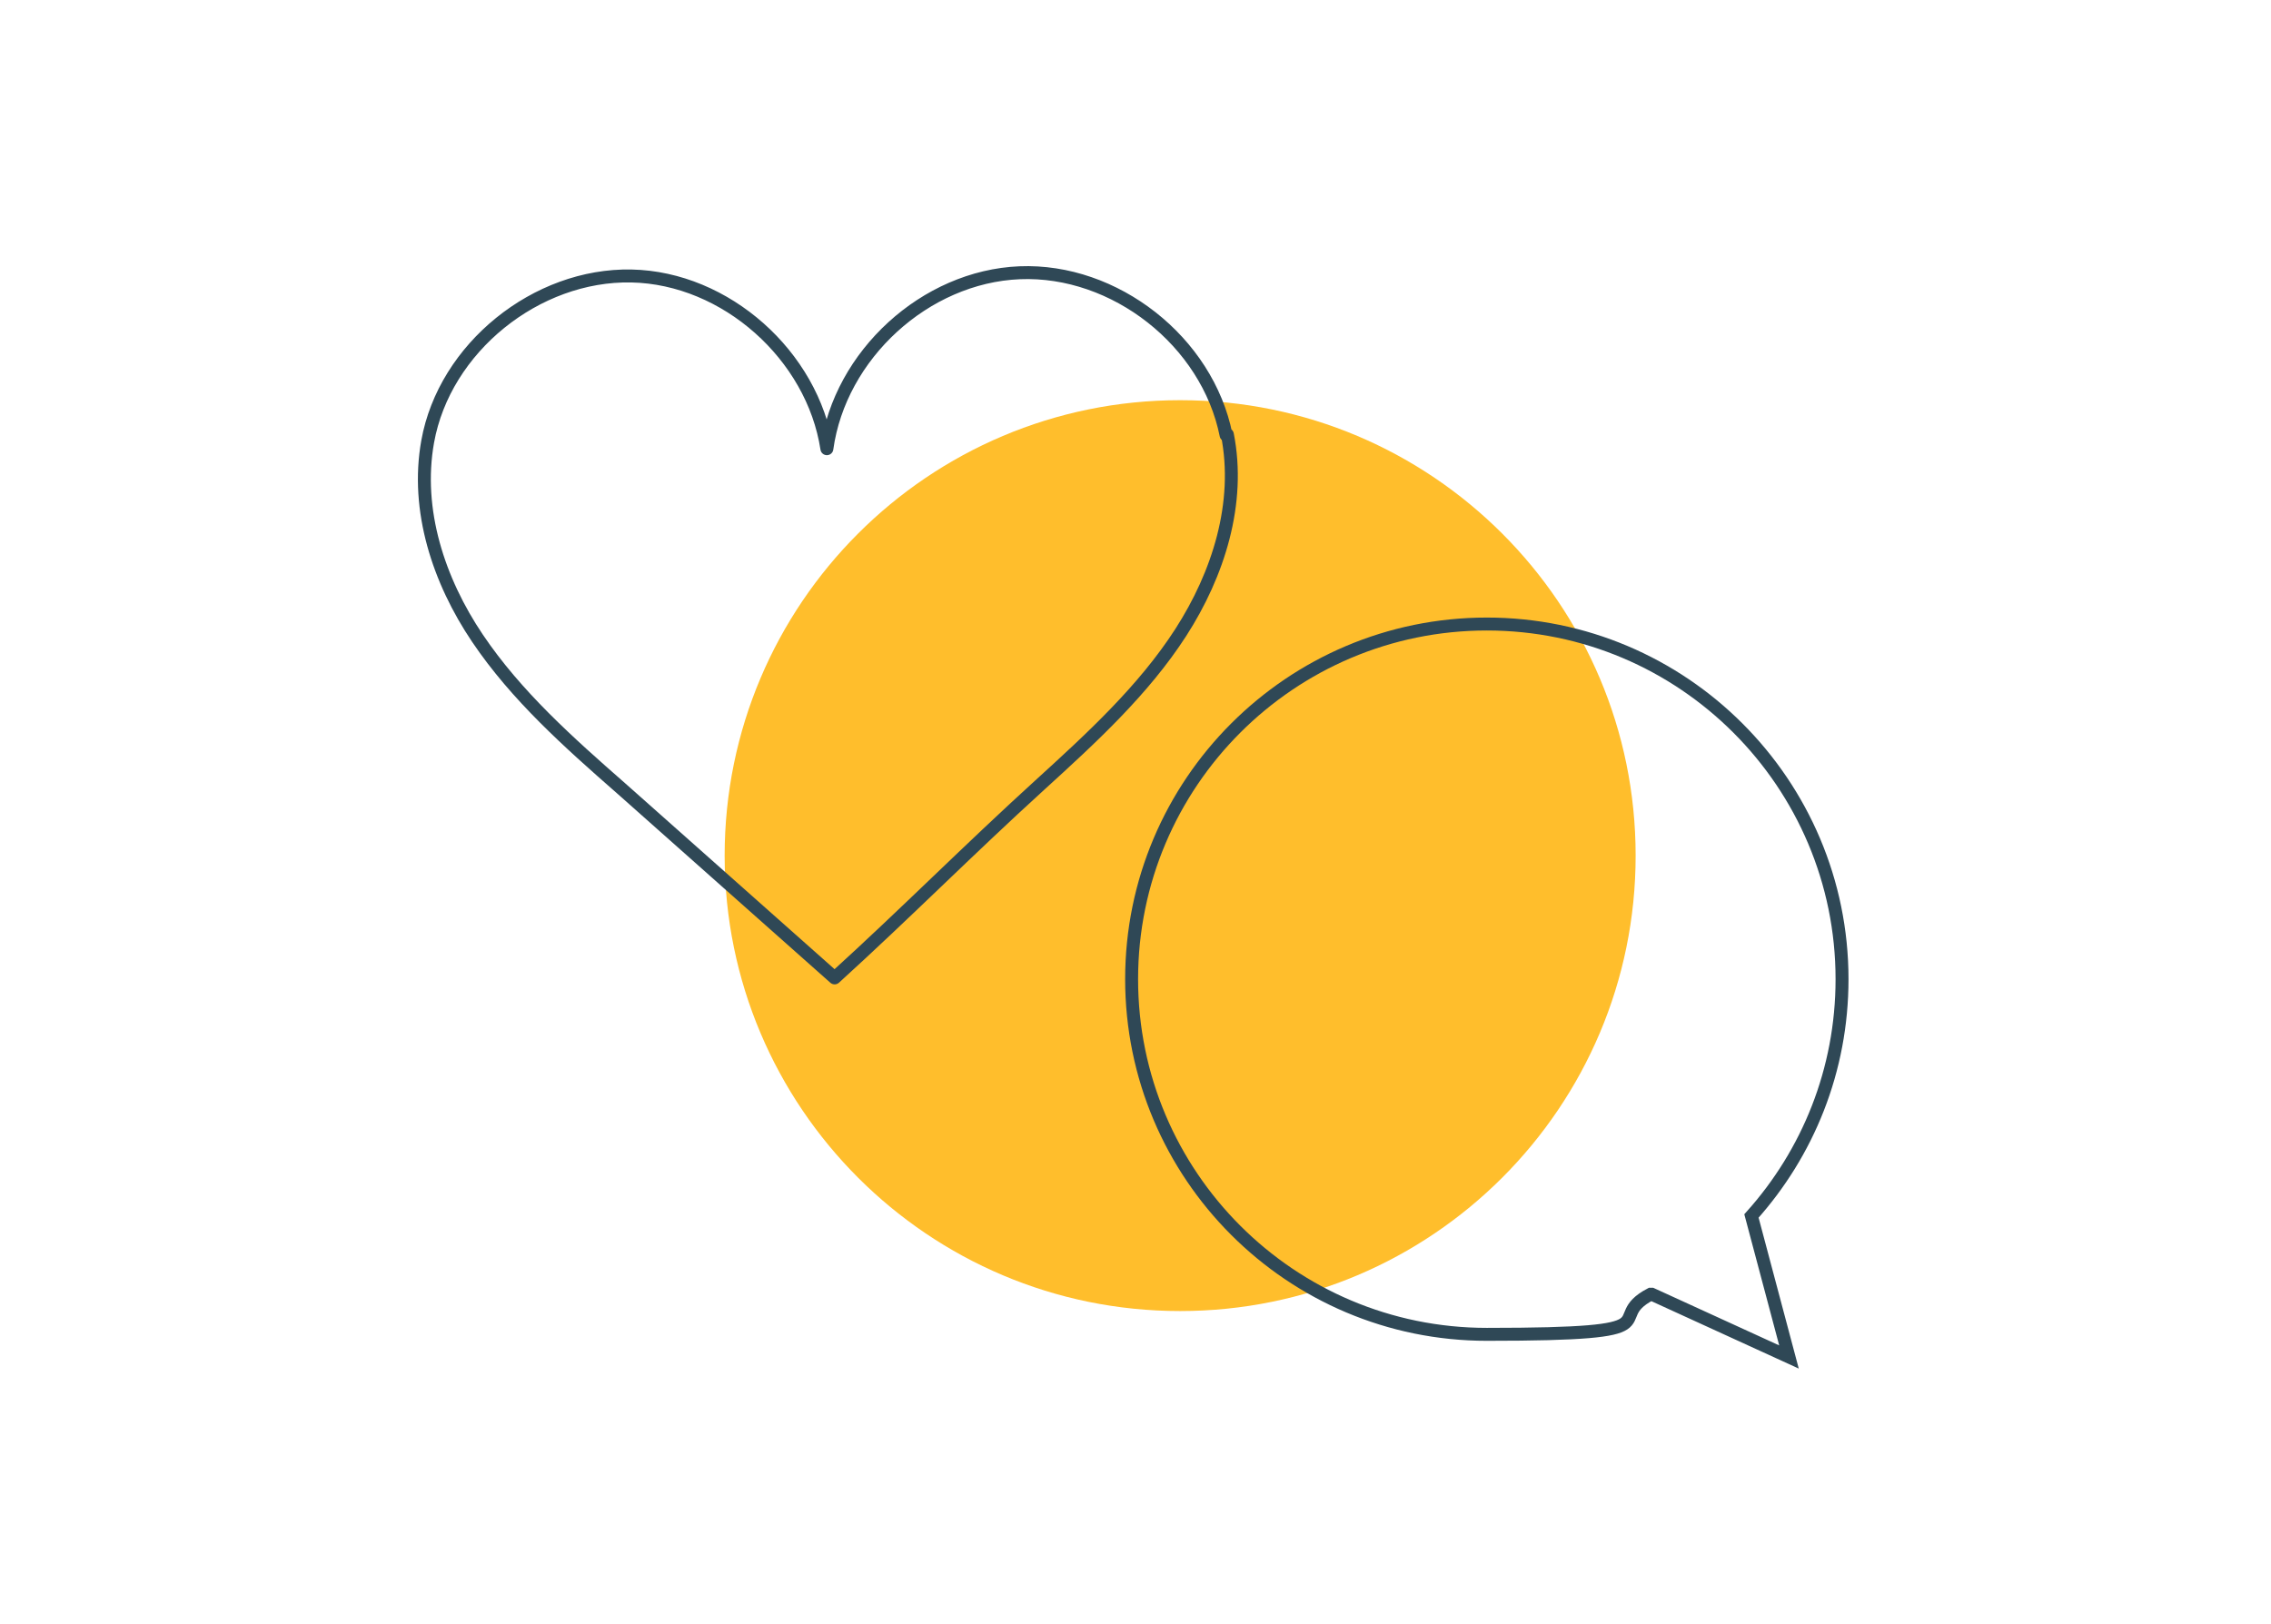 <?xml version="1.0" encoding="UTF-8"?>
<svg xmlns="http://www.w3.org/2000/svg" width="351" height="251" viewBox="0 0 351 251" fill="none">
  <path d="M182.4 202.66C221.281 202.66 252.8 171.141 252.8 132.26C252.8 93.379 221.281 61.86 182.4 61.86C143.519 61.86 112 93.379 112 132.26C112 171.141 143.519 202.66 182.4 202.66Z" fill="#FFBE2C"></path>
  <path d="M189.5 67.261C186.6 52.761 172.3 41.561 157.6 42.161C143 42.761 129.8 54.861 127.8 69.361C125.6 54.961 112.2 42.961 97.6 42.661C82.9 42.361 68.7 53.761 66.1 68.261C64.2 78.861 67.8 89.761 73.8 98.661C79.8 107.561 87.9 114.761 96 121.861C107.3 131.861 117.7 141.161 129 151.161C140.1 141.061 149.6 131.461 160.7 121.361C168.6 114.161 176.7 106.761 182.5 97.761C188.3 88.761 191.8 77.761 189.7 67.161L189.5 67.261Z" stroke="#2F4856" stroke-width="2" stroke-linecap="round" stroke-linejoin="round"></path>
  <path d="M284.7 151.361C284.7 121.061 260.1 96.461 229.8 96.461C199.5 96.461 174.9 121.061 174.9 151.361C174.9 181.661 199.5 206.261 229.8 206.261C260.1 206.261 247.5 204.061 255.1 200.061H255.3L276.5 209.761L270.7 187.961C279.4 178.261 284.7 165.461 284.7 151.361Z" stroke="#2F4856" stroke-width="2" stroke-miterlimit="10"></path>
</svg>

